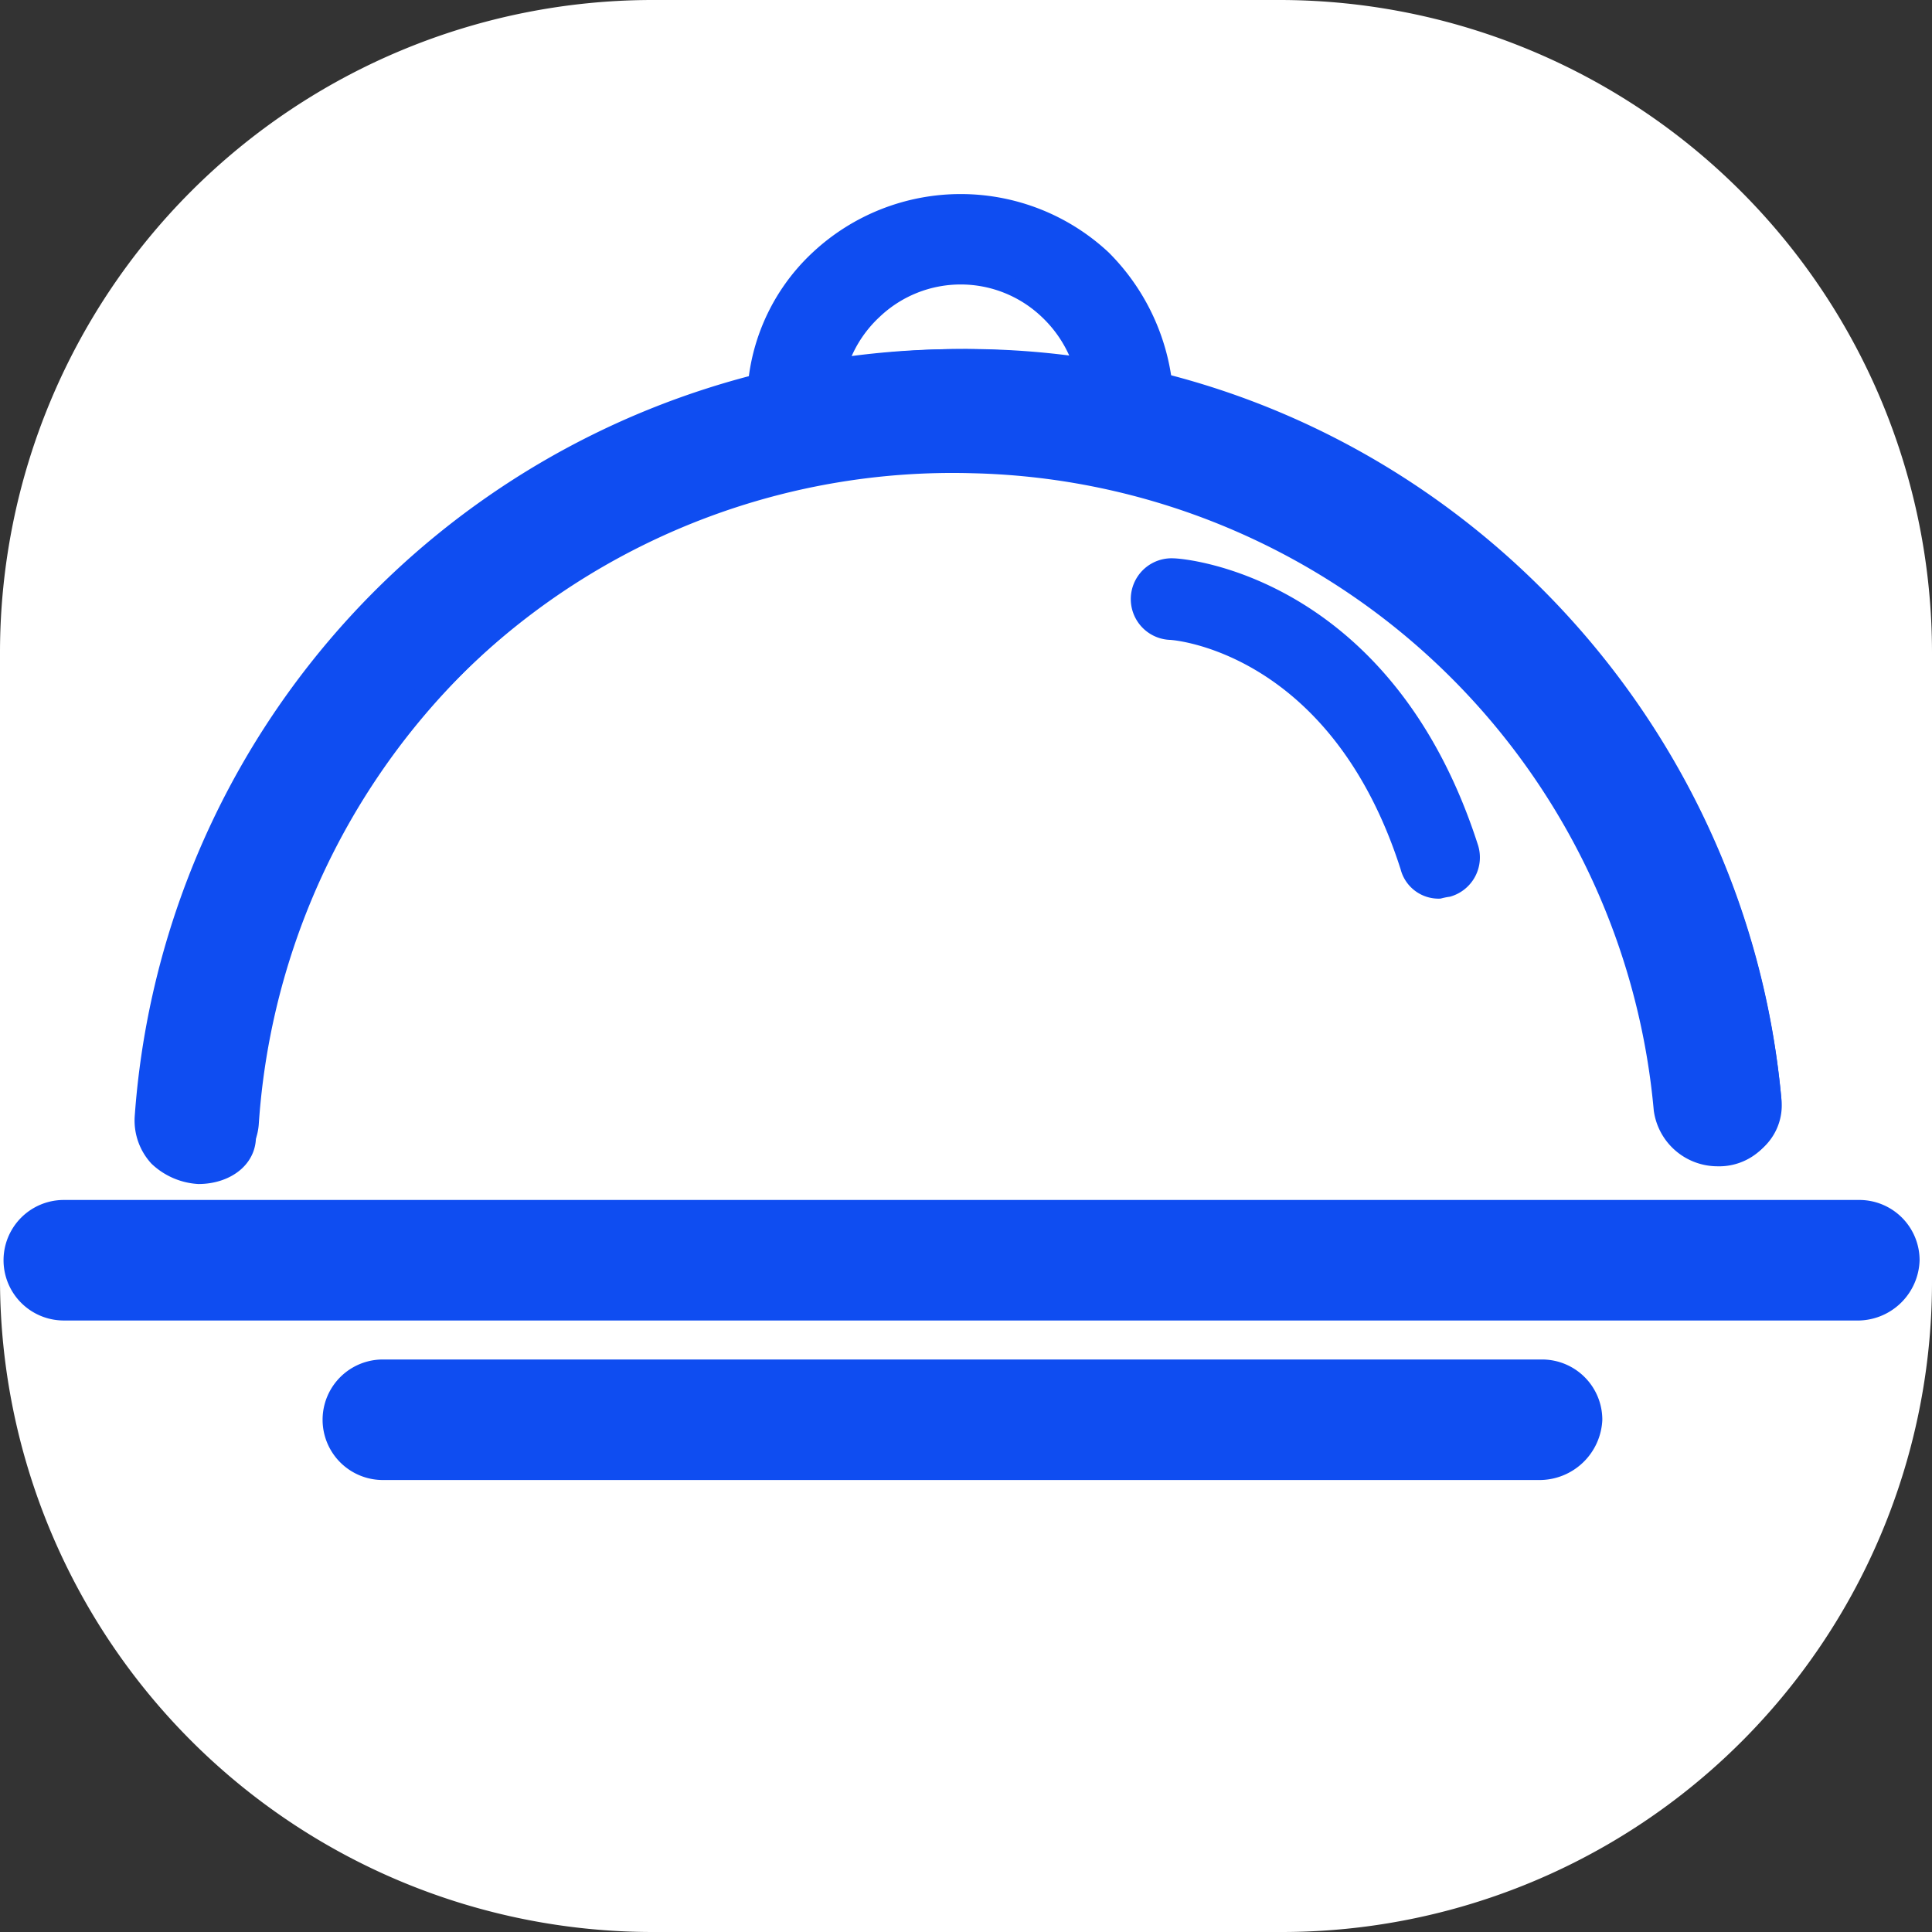 <svg xmlns="http://www.w3.org/2000/svg" viewBox="0 0 109 109"><rect x="0" y="0" width="109" height="109" fill="#333333" stroke="none"/><defs><style>.cls-1{fill:#fff;}.cls-2{fill:#0f4df1;stroke:#0f4df1;stroke-miterlimit:10;}</style></defs><g id="Capa_2" data-name="Capa 2"><g id="Capa_1-2" data-name="Capa 1"><path class="cls-1" d="M72.3,109H36.8A36.83,36.83,0,0,1,0,72.2V36.8A36.83,36.83,0,0,1,36.8,0H72.2A36.83,36.83,0,0,1,109,36.8V72.2A36.68,36.68,0,0,1,72.3,109Z"/><path class="cls-2" d="M104.9,74H3.6a2.9,2.9,0,1,1,0-5.8H104.9a2.9,2.9,0,0,1,2.9,2.9A3,3,0,0,1,104.9,74Z"/><path class="cls-2" d="M86.9,83H21.6a2.9,2.9,0,1,1,0-5.8H87a2.9,2.9,0,0,1,2.9,2.9A3.05,3.05,0,0,1,86.9,83Z"/><path class="cls-2" d="M97.3,65.1A2.74,2.74,0,0,0,100,62C97.9,39,78.8,20.7,55.5,20.2A45.86,45.86,0,0,0,8.7,63.1,2.48,2.48,0,0,0,11.4,66h0a2.81,2.81,0,0,0,2.7-2.6A40.3,40.3,0,0,1,55.4,25.8c20.1,1.3,37.1,16.3,38.9,36.5a3,3,0,0,0,3,2.8Z"/><path class="cls-2" d="M11.2,66.3a3.66,3.66,0,0,1-2.3-1A3.09,3.09,0,0,1,8.1,63,46.11,46.11,0,0,1,100,62a3.41,3.41,0,0,1-.8,2.3,2.93,2.93,0,0,1-2.3,1h0a3.13,3.13,0,0,1-3.1-2.7A40,40,0,0,0,54.9,26.2a39.91,39.91,0,0,0-41,37.5C14.2,65.3,12.8,66.3,11.2,66.3ZM54.3,20.6A45.39,45.39,0,0,0,8.8,63.2a3.86,3.86,0,0,0,.6,2,2.69,2.69,0,0,0,1.8.8,2.35,2.35,0,0,0,2.4-2.3,40.45,40.45,0,0,1,40.5-38h1A41.23,41.23,0,0,1,82,36.7,39.75,39.75,0,0,1,94.6,62.6a2.68,2.68,0,0,0,2.6,2.3h0a3.26,3.26,0,0,0,1.8-.8,2.67,2.67,0,0,0,.6-2A45.74,45.74,0,0,0,85.3,32.9,46.26,46.26,0,0,0,55.2,20.4,1.49,1.49,0,0,1,54.3,20.6Z"/><path class="cls-2" d="M45.5,23.6a8.78,8.78,0,0,1,14.8-7.1A8.9,8.9,0,0,1,63,23.6h1.2a9.54,9.54,0,0,0-3.1-7.9,10,10,0,0,0-16.8,7.9Z"/><path class="cls-2" d="M65.6,25.2H61.2l.2-1.8a7.33,7.33,0,0,0-2.3-5.9,7.13,7.13,0,0,0-9.8,0A7.22,7.22,0,0,0,47,23.4l.2,1.8H42.9l-.2-1.4a11.11,11.11,0,0,1,3.5-9.2,11.73,11.73,0,0,1,16,0,12,12,0,0,1,3.5,9.2Z"/><path class="cls-2" d="M81.2,50.2a1.71,1.71,0,0,1-1.7-1.3C75.5,36.4,66.4,35.6,66,35.6a1.8,1.8,0,0,1,.2-3.6c.5,0,11.9.9,16.7,15.8a1.8,1.8,0,0,1-1.2,2.3A4.33,4.33,0,0,0,81.2,50.2Z"/></g></g></svg>
